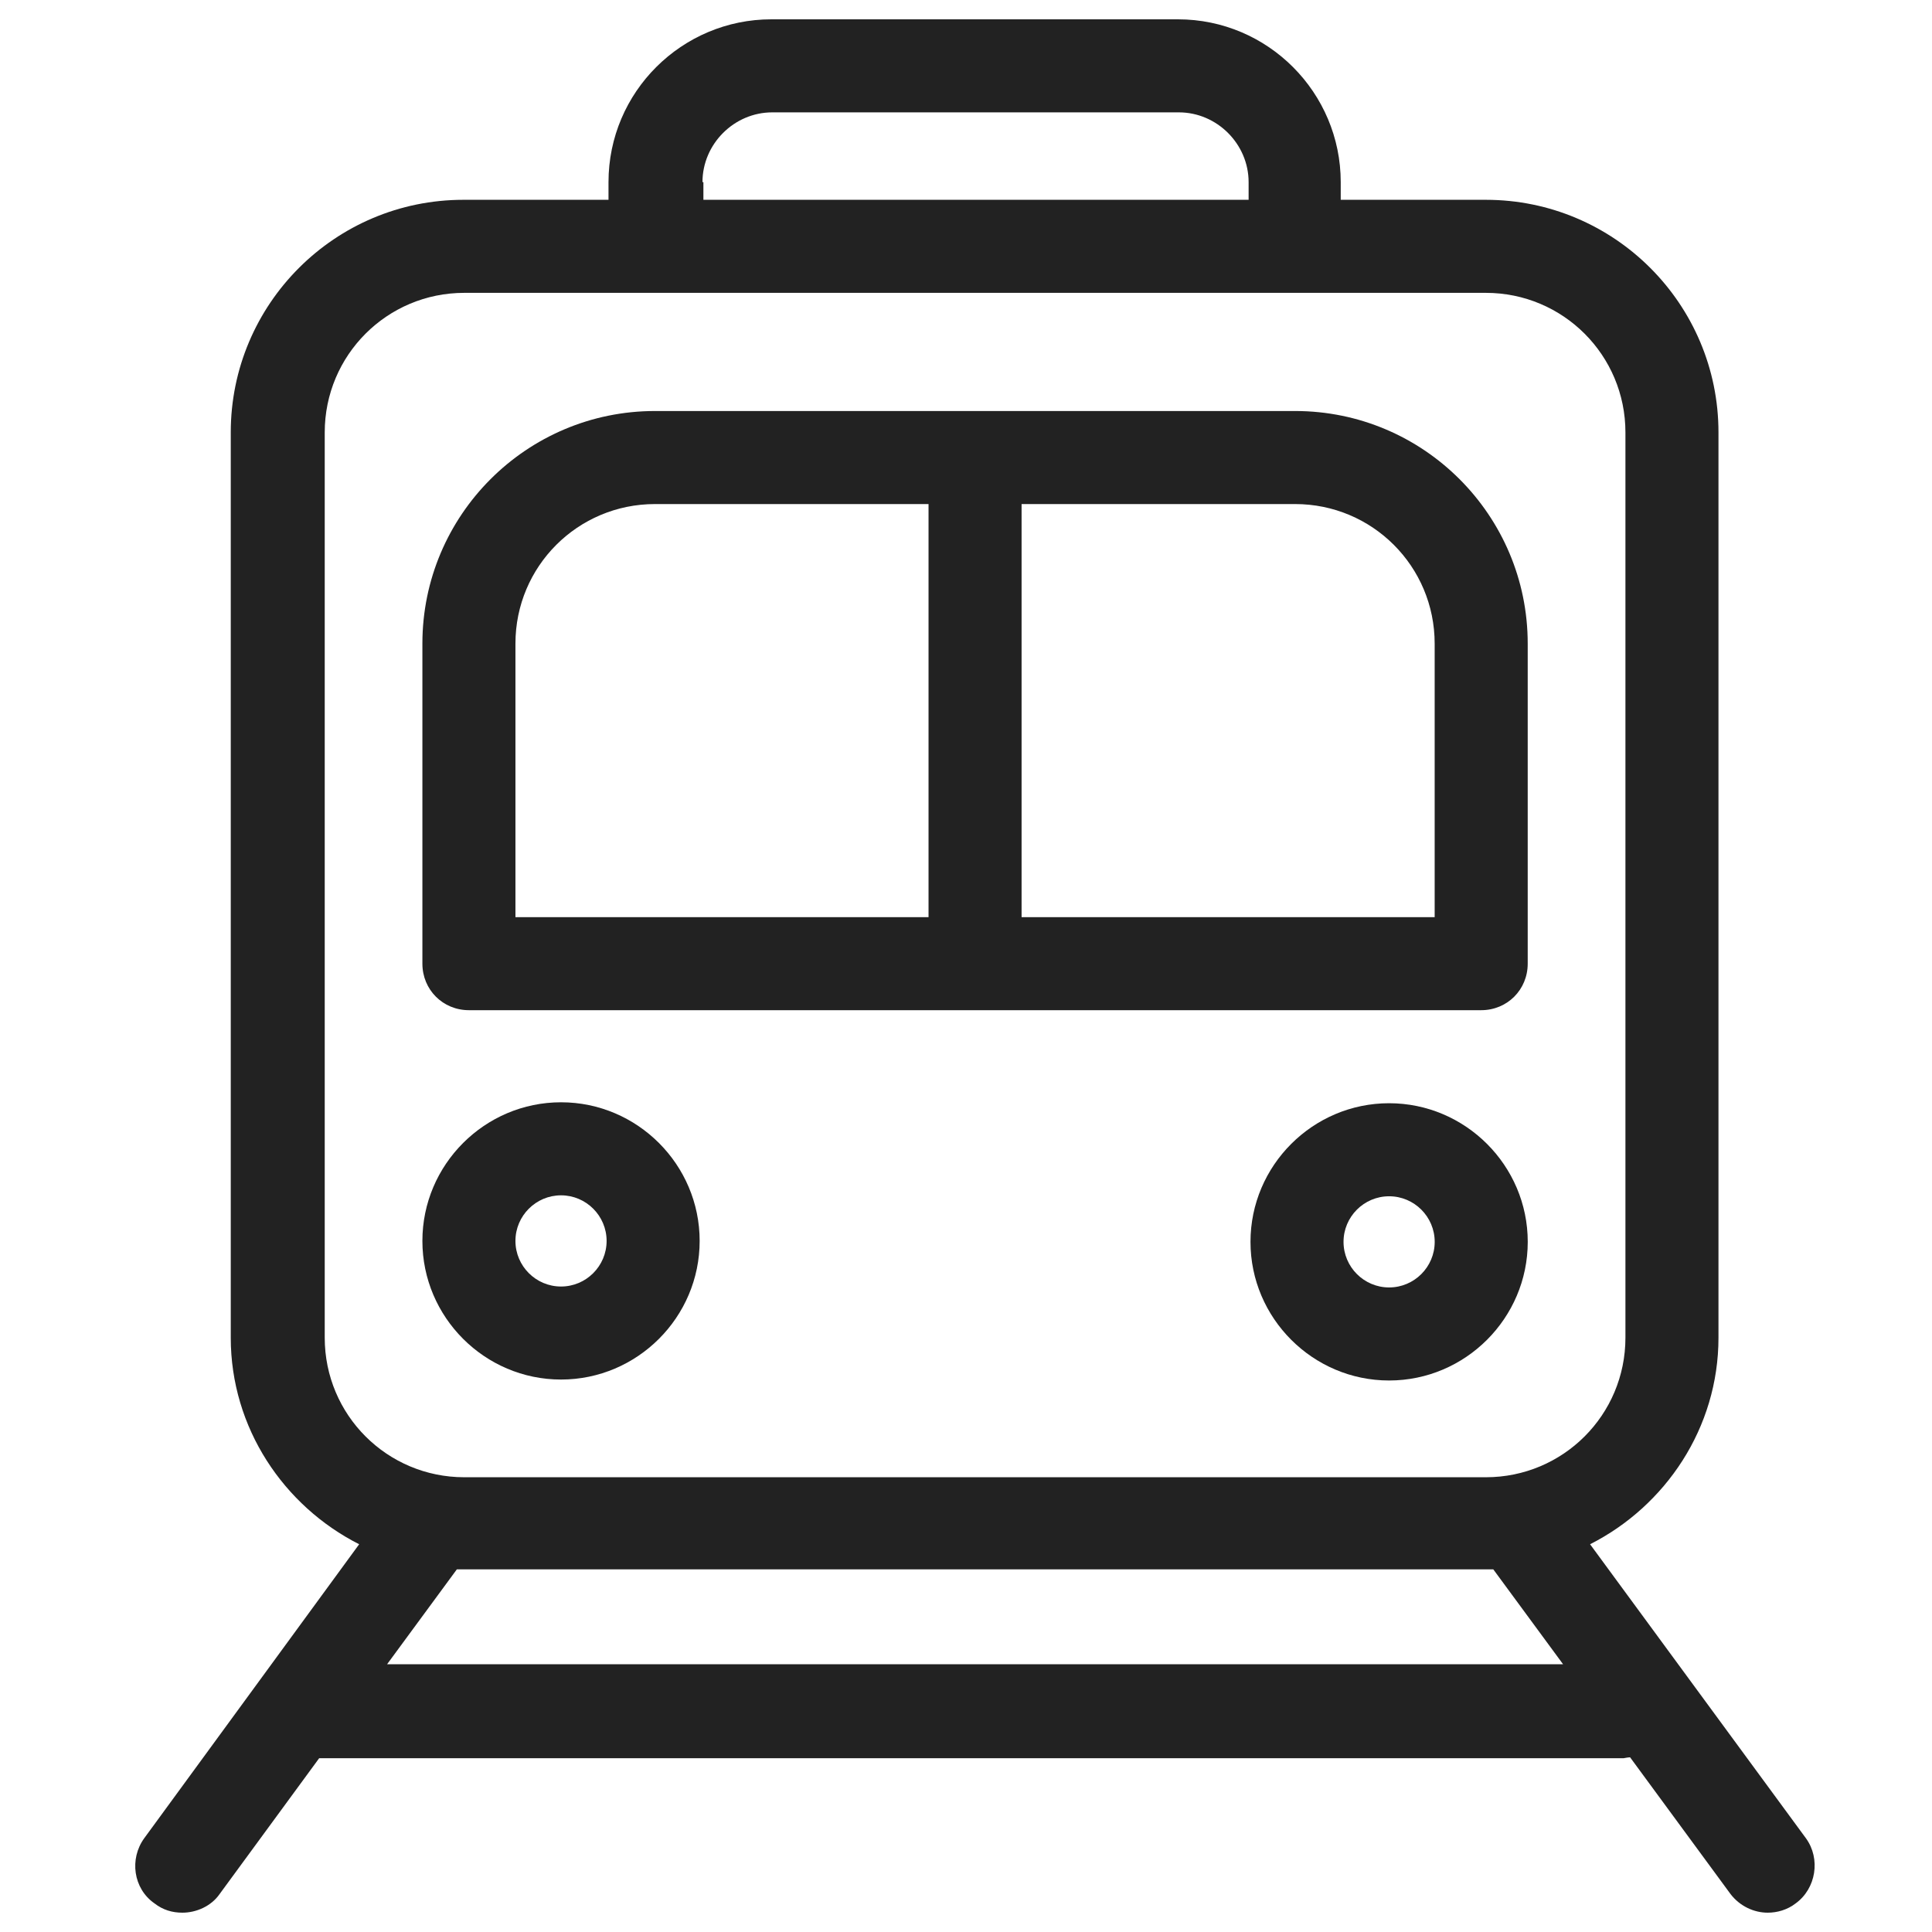 <svg width="100" height="100" viewBox="0 0 100 100" fill="none" xmlns="http://www.w3.org/2000/svg">
<path d="M29.039 71.405C32.988 71.405 36.214 68.179 36.214 64.23C36.214 60.281 32.988 57.054 29.039 57.054C25.09 57.054 21.863 60.281 21.863 64.23C21.863 68.179 25.09 71.405 29.039 71.405ZM29.039 61.87C30.339 61.87 31.398 62.93 31.398 64.23C31.398 65.53 30.339 66.59 29.039 66.59C27.738 66.59 26.679 65.53 26.679 64.23C26.679 62.93 27.738 61.87 29.039 61.87Z" fill="#222222"/>
<path d="M71.9 57.103C67.952 57.103 64.725 60.329 64.725 64.278C64.725 68.227 67.952 71.454 71.9 71.454C75.849 71.454 79.076 68.227 79.076 64.278C79.076 60.329 75.849 57.103 71.9 57.103ZM71.9 66.638C70.6 66.638 69.541 65.579 69.541 64.278C69.541 62.978 70.6 61.919 71.9 61.919C73.201 61.919 74.26 62.978 74.26 64.278C74.26 65.579 73.201 66.638 71.9 66.638Z" fill="#222222"/>
<path d="M24.271 52.287H76.666C78.015 52.287 79.074 51.228 79.074 49.879V33.313C79.074 26.668 73.68 21.274 67.035 21.274H33.903C27.257 21.274 21.863 26.668 21.863 33.313V49.879C21.863 51.228 22.923 52.287 24.271 52.287ZM74.258 33.313V47.471H52.877V26.09H67.035C71.032 26.09 74.258 29.316 74.258 33.313ZM26.679 33.313C26.679 29.316 29.905 26.09 33.903 26.09H48.061V47.471H26.679V33.313Z" fill="#222222"/>
<path d="M93.474 95.147L82.302 79.93C86.203 77.955 88.948 73.91 88.948 69.239V22.382C88.948 15.736 83.554 10.342 76.908 10.342H69.396V9.428C69.396 4.804 65.639 1 60.968 1H39.923C35.3 1 31.496 4.756 31.496 9.428V10.342H23.983C17.338 10.342 11.944 15.736 11.944 22.382V69.239C11.944 73.91 14.689 77.955 18.59 79.93L7.465 95.147C6.695 96.207 6.888 97.748 7.995 98.518C8.429 98.856 8.91 99 9.44 99C10.162 99 10.933 98.663 11.366 98.037L16.519 91.006H84.035C84.035 91.006 84.276 90.958 84.373 90.958L89.573 98.037C90.055 98.663 90.778 99 91.5 99C91.981 99 92.511 98.856 92.945 98.518C94.004 97.748 94.245 96.207 93.474 95.147ZM36.36 9.428C36.36 7.453 37.997 5.816 39.972 5.816H61.016C62.991 5.816 64.628 7.453 64.628 9.428V10.342H36.408V9.428H36.36ZM16.808 22.382C16.808 18.385 20.035 15.158 24.032 15.158H76.908C80.905 15.158 84.132 18.385 84.132 22.382V69.239C84.132 73.236 80.905 76.462 76.908 76.462H24.032C20.035 76.462 16.808 73.236 16.808 69.239V22.382ZM20.035 86.142L23.646 81.23C23.646 81.23 23.887 81.23 24.032 81.23H76.908C76.908 81.23 77.149 81.23 77.293 81.23L80.905 86.142H20.035Z" fill="#222222"/>
</svg>
